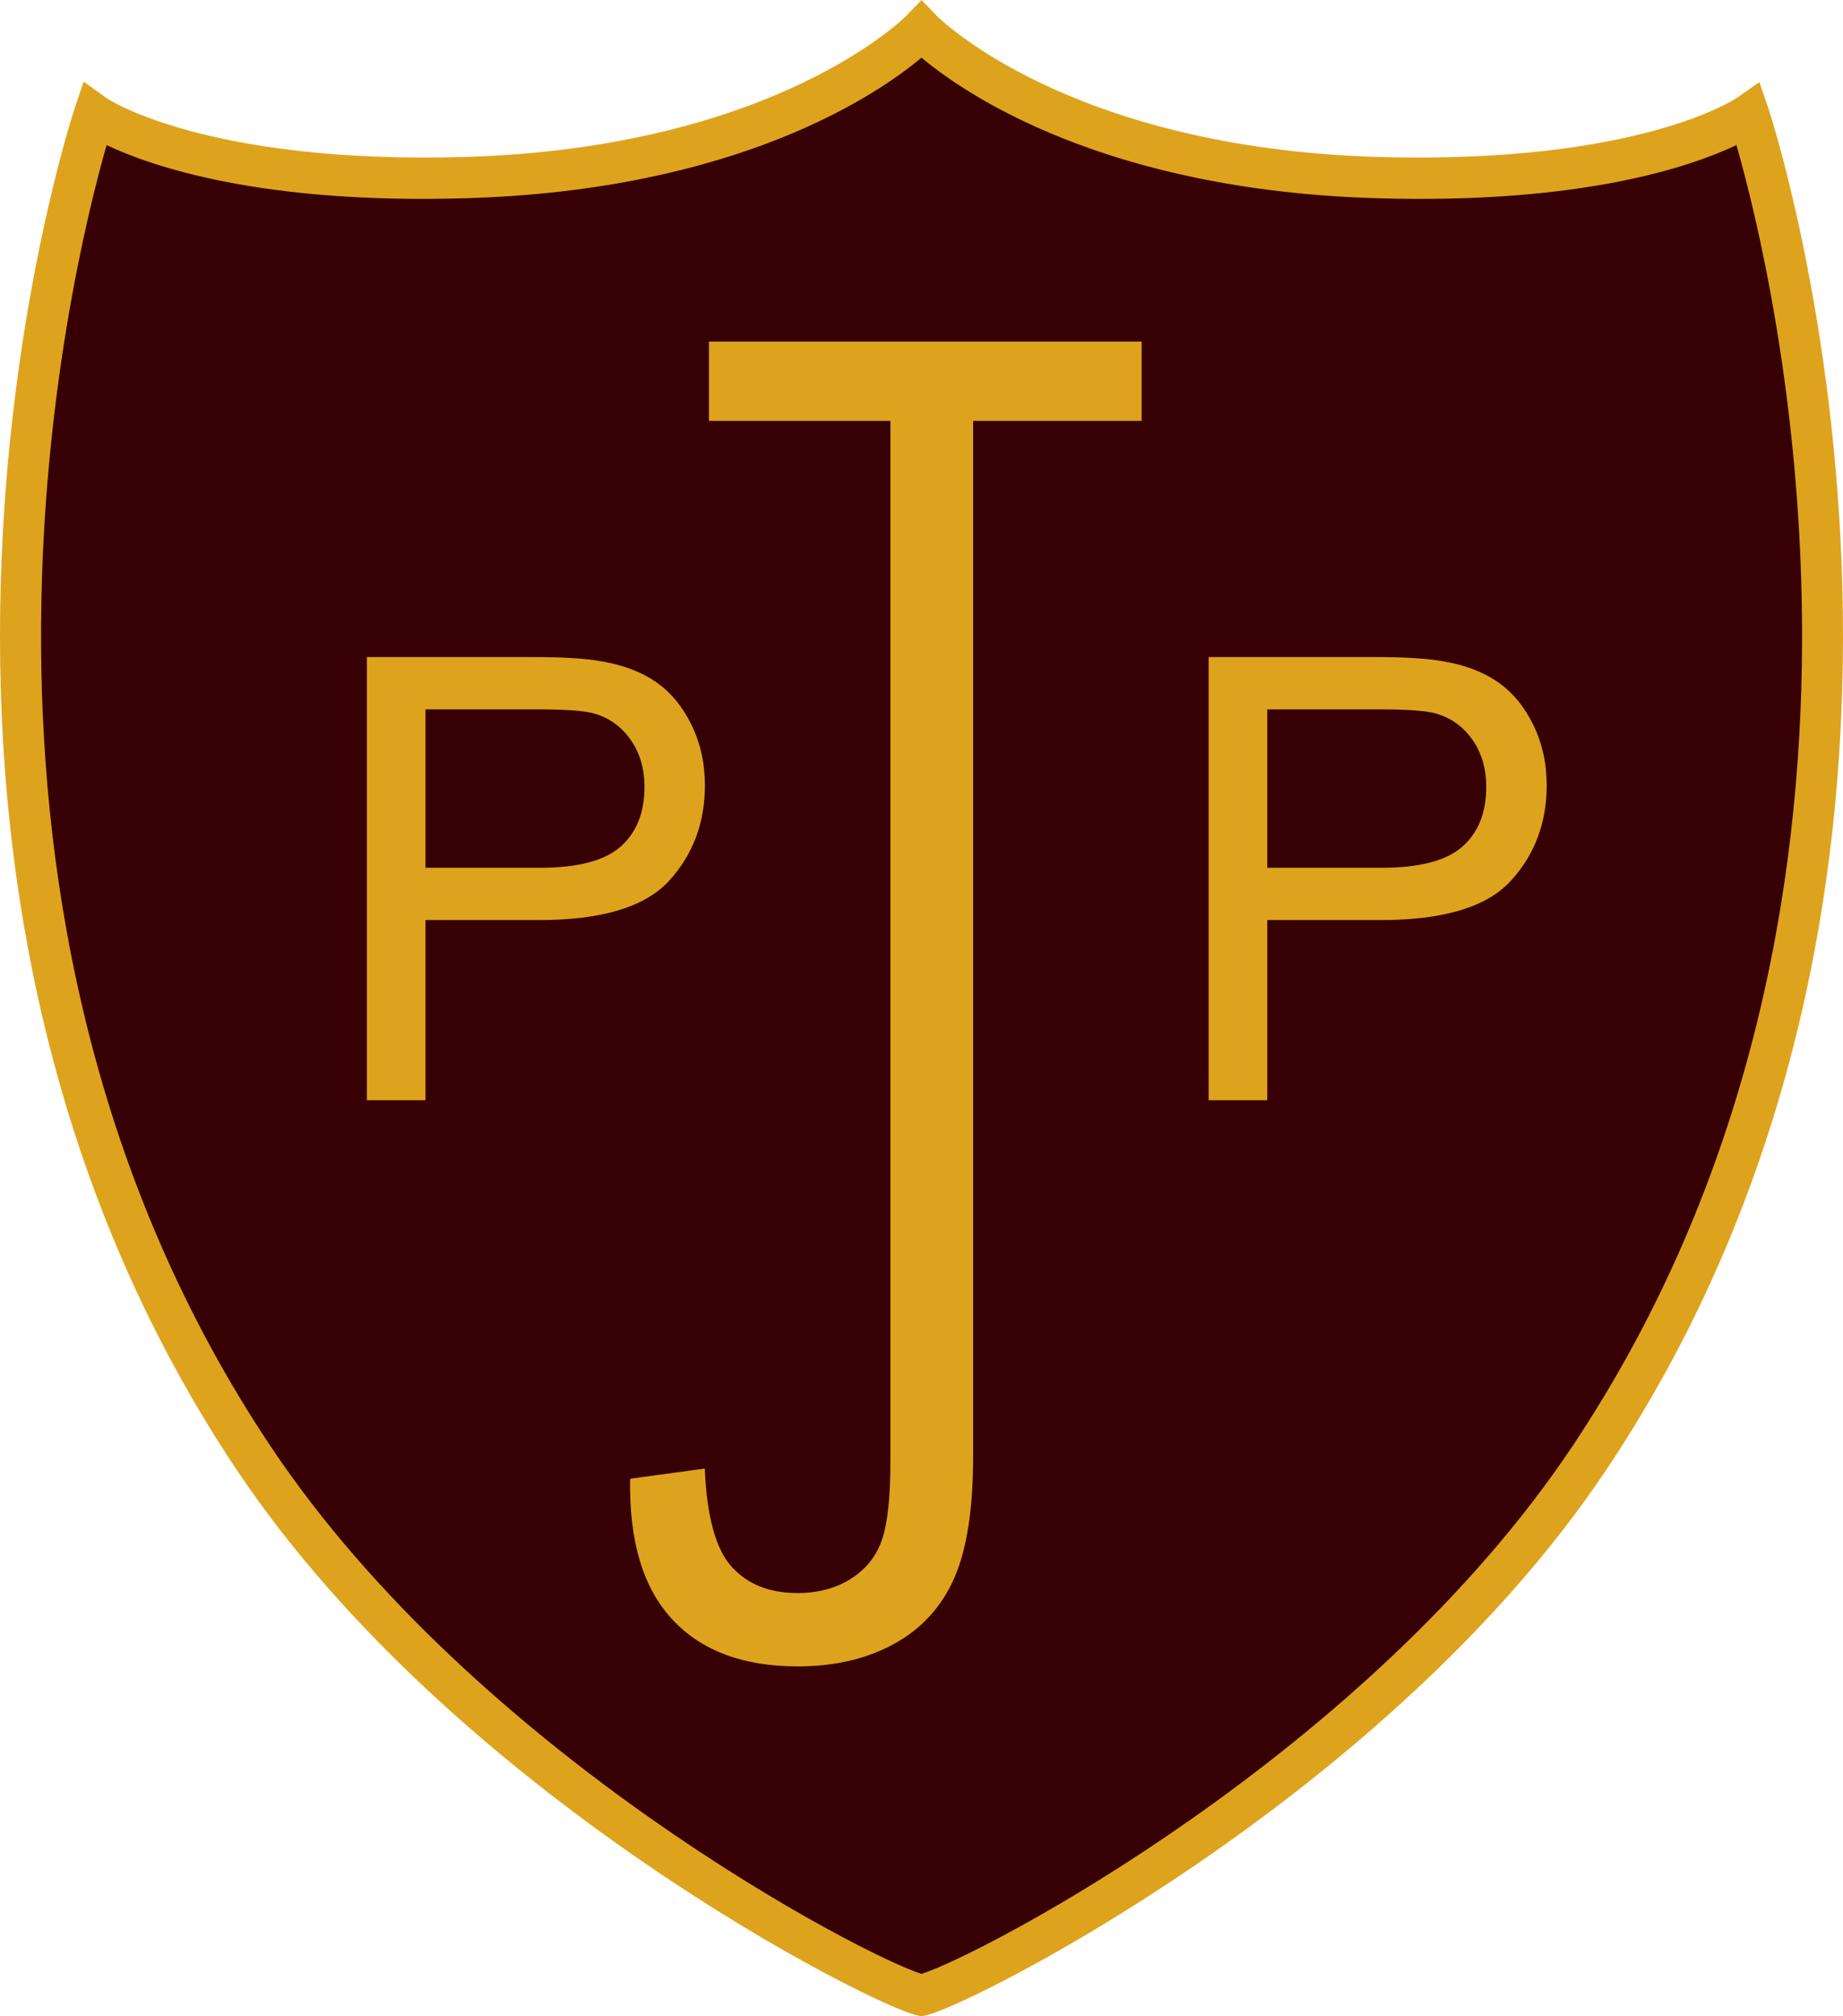 <?xml version="1.0" encoding="UTF-8"?> <svg xmlns="http://www.w3.org/2000/svg" id="Layer_1" data-name="Layer 1" viewBox="0 0 2740.454 2996.258"><defs><style>.cls-1{fill:#370004;}.cls-2{fill:#dea31d;}</style></defs><path class="cls-1" d="M4627.34-1006.009S4823.245-800.328,5306.174-786.302c405.315,11.772,551.264-93.491,551.264-93.491s369.029,1089.182-236.905,1996.056c-318.191,476.219-929.097,785.221-993.193,798.441-64.091-13.22-675.002-322.222-993.189-798.441C3028.213,209.389,3397.243-879.794,3397.243-879.794s145.953,105.263,551.269,93.491C4431.436-800.328,4627.34-1006.009,4627.34-1006.009Z" transform="translate(-3257.12 1050.257)"></path><path class="cls-2" d="M4627.361,1946.001l-6.191-1.276C4555.361,1931.17,3932.147,1617.465,3608.62,1133.293c-607.284-908.91-244.143-2011.884-240.389-2022.925l13.297-39.312,33.661,24.276c1.28.879,146.272,98.574,532.451,87.709,462.41-13.436,655.681-208.303,657.595-210.278l22.203-23.021,22.085,23.038c2.474,2.576,195.864,196.866,657.513,210.261,387.221,10.844,531.212-86.851,532.651-87.828l33.501-23.479,13.297,38.633c3.754,11.04,366.854,1114.015-240.43,2022.925-323.527,484.131-946.701,797.877-1012.509,811.432Zm-1211.73-2780.668c-55.308,193.153-285.871,1140.81,244.02,1933.899,305.441,457.099,879.261,756.128,967.71,783.758,88.445-27.629,662.269-326.72,967.665-783.758,530.374-793.767,299.447-1740.889,244.102-1933.919C5772.681-803.1,5610.159-746.598,5305.282-755.659c-405.111-11.761-613.274-154.818-677.922-208.924-64.651,54.106-272.815,197.164-677.962,208.924C3645.675-746.598,3482.114-803.08,3415.631-834.667Z" transform="translate(-3257.12 1050.257)"></path><path class="cls-2" d="M3802.607,584.735V-73.819h248.418q65.584,0,100.176,6.289,48.516,8.086,81.309,30.771,32.786,22.689,52.783,63.564,19.983,40.882,19.99,89.844,0,84.007-53.457,142.178-53.464,58.181-193.164,58.174H3889.756V584.735Zm87.148-345.449h170.254q84.451,0,119.941-31.445,35.481-31.438,35.488-88.496,0-41.325-20.889-70.752-20.889-29.417-55.029-38.857-22.014-5.833-81.309-5.84h-168.457Z" transform="translate(-3257.12 1050.257)"></path><path class="cls-2" d="M5054.289,584.735V-73.819h248.418q65.583,0,100.176,6.289,48.516,8.086,81.309,30.771,32.786,22.689,52.783,63.564,19.983,40.882,19.99,89.844,0,84.007-53.457,142.178Q5450.044,317.008,5310.343,317.001H5141.437V584.735Zm87.148-345.449h170.254q84.45,0,119.941-31.445,35.481-31.438,35.488-88.496,0-41.325-20.889-70.752-20.889-29.417-55.029-38.857-22.015-5.833-81.309-5.84h-168.457Z" transform="translate(-3257.12 1050.257)"></path><path class="cls-2" d="M4194.102,1147.249l111-15.172q4.406,106.453,39.781,145.719,35.367,39.281,97.906,39.281,46.102,0,79.578-21.219,33.469-21.234,46.094-57.656,12.633-36.422,12.641-116.25V-476.906h123V1114.577q0,116.508-28.156,180.453-28.172,63.938-89.219,97.5-61.078,33.539-143.312,33.547-122.133,0-186.984-70.172Q4191.555,1285.733,4194.102,1147.249Z" transform="translate(-3257.12 1050.257)"></path><rect class="cls-2" x="1054.147" y="507.67" width="643.42" height="117.801"></rect></svg> 